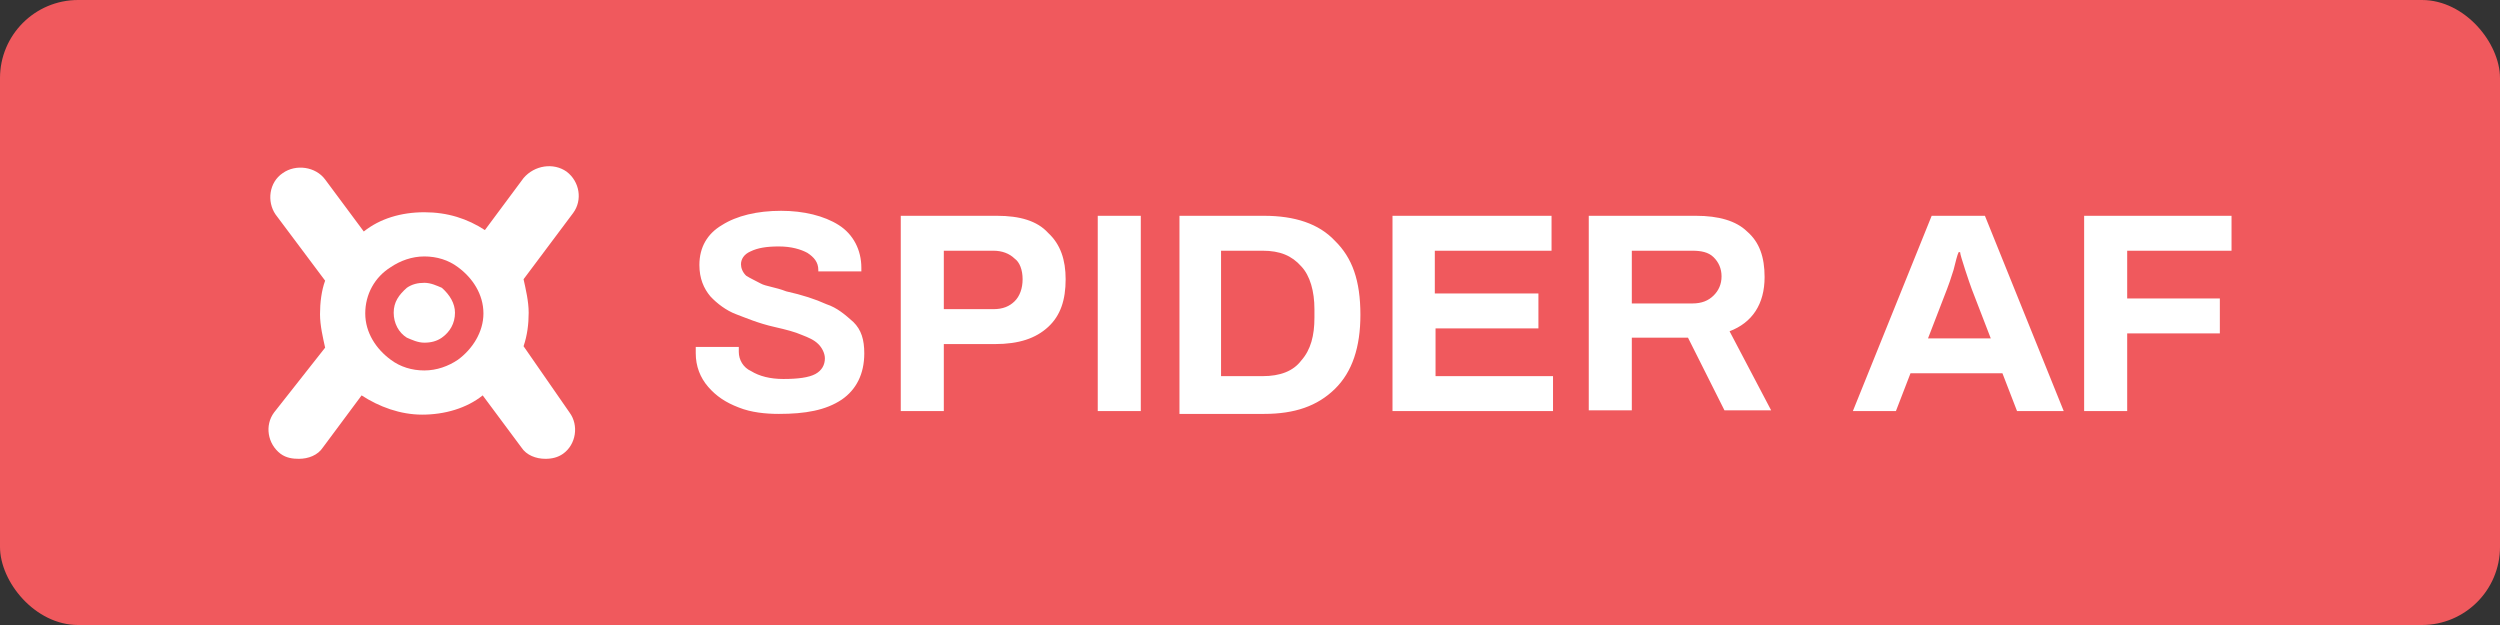 <svg width="160" height="40" viewBox="0 0 160 40" fill="none" xmlns="http://www.w3.org/2000/svg">
<rect x="0" y="0" width="160" height="40" fill="#333333" stroke="none"/>
<rect width="160" height="40" rx="5" fill="#F0595D"/>
<path d="M33.508 22.158C33.742 21.474 33.835 20.745 33.835 20.015C33.835 19.285 33.648 18.51 33.508 17.871L36.683 13.63C37.29 12.809 37.104 11.623 36.263 10.985C35.423 10.392 34.209 10.574 33.508 11.395L31.033 14.725C29.913 13.995 28.652 13.584 27.158 13.584C25.664 13.584 24.31 13.995 23.282 14.816L20.808 11.486C20.201 10.666 18.94 10.483 18.099 11.076C17.212 11.669 17.072 12.9 17.632 13.721L20.808 17.963C20.574 18.601 20.481 19.376 20.481 20.106C20.481 20.836 20.668 21.611 20.808 22.25L17.539 26.4C16.932 27.221 17.119 28.407 17.959 29.045C18.333 29.319 18.753 29.364 19.127 29.364C19.734 29.364 20.341 29.136 20.668 28.634L23.142 25.305C24.263 26.035 25.617 26.537 27.018 26.537C28.465 26.537 29.866 26.126 30.893 25.305L33.368 28.634C33.695 29.136 34.302 29.364 34.909 29.364C35.329 29.364 35.703 29.273 36.03 29.045C36.87 28.452 37.057 27.221 36.45 26.4L33.508 22.158ZM29.306 23.025C28.699 23.435 27.952 23.709 27.158 23.709C26.364 23.709 25.617 23.481 25.01 23.025C24.076 22.341 23.376 21.292 23.376 20.061C23.376 18.829 23.983 17.735 25.01 17.096C25.617 16.686 26.364 16.412 27.158 16.412C27.952 16.412 28.699 16.64 29.306 17.096C30.24 17.78 30.94 18.829 30.94 20.061C30.94 21.246 30.24 22.341 29.306 23.025Z" fill="white"/>
<path d="M29.119 20.015C29.119 20.699 28.792 21.247 28.278 21.611C27.951 21.839 27.578 21.931 27.157 21.931C26.737 21.931 26.364 21.748 26.037 21.611C25.523 21.292 25.196 20.699 25.196 20.015C25.196 19.331 25.523 18.875 26.037 18.419C26.364 18.191 26.737 18.1 27.157 18.1C27.578 18.1 27.951 18.282 28.278 18.419C28.792 18.875 29.119 19.422 29.119 20.015Z" fill="white"/>
<path d="M47.283 26.08C46.442 25.76 45.835 25.35 45.322 24.757C44.808 24.164 44.528 23.434 44.528 22.613V22.203H47.283V22.522C47.283 23.024 47.563 23.526 48.077 23.754C48.59 24.073 49.291 24.255 50.131 24.255C51.065 24.255 51.765 24.164 52.186 23.936C52.606 23.708 52.793 23.343 52.793 22.933C52.793 22.613 52.606 22.249 52.372 22.021C52.092 21.747 51.765 21.61 51.298 21.428C50.878 21.245 50.364 21.108 49.571 20.926C48.544 20.698 47.703 20.333 47.096 20.105C46.489 19.877 45.882 19.421 45.462 18.965C45.041 18.463 44.761 17.825 44.761 16.958C44.761 15.818 45.275 14.952 46.209 14.404C47.143 13.811 48.45 13.492 49.991 13.492C51.438 13.492 52.746 13.811 53.68 14.404C54.614 14.997 55.127 16 55.127 17.141V17.369H52.372V17.277C52.372 16.776 52.092 16.457 51.672 16.183C51.252 15.955 50.645 15.773 49.851 15.773C49.057 15.773 48.497 15.864 48.03 16.092C47.61 16.274 47.423 16.593 47.423 16.913C47.423 17.141 47.516 17.414 47.75 17.642C48.03 17.825 48.357 17.962 48.684 18.144C49.01 18.326 49.617 18.372 50.318 18.646C51.345 18.874 52.186 19.147 52.886 19.467C53.586 19.695 54.1 20.151 54.614 20.607C55.127 21.108 55.314 21.747 55.314 22.613C55.314 23.936 54.8 24.939 53.867 25.578C52.839 26.262 51.532 26.49 49.851 26.49C49.01 26.49 48.077 26.399 47.283 26.08ZM57.649 13.811H63.812C65.26 13.811 66.38 14.131 67.081 14.906C67.875 15.636 68.201 16.639 68.201 17.87C68.201 19.193 67.875 20.196 67.081 20.926C66.287 21.656 65.213 22.021 63.672 22.021H60.404V26.308H57.649V13.811ZM63.579 19.786C64.186 19.786 64.606 19.604 64.933 19.284C65.26 18.965 65.447 18.463 65.447 17.87C65.447 17.277 65.26 16.776 64.933 16.548C64.606 16.229 64.139 16.046 63.579 16.046H60.404V19.786H63.579ZM70.256 13.811H73.011V26.308H70.256V13.811ZM75.486 13.811H80.902C82.863 13.811 84.404 14.313 85.431 15.408C86.552 16.502 87.066 17.962 87.066 20.151C87.066 22.203 86.552 23.799 85.431 24.894C84.311 25.988 82.863 26.49 80.902 26.49H75.486V13.811ZM80.809 24.073C81.929 24.073 82.77 23.754 83.283 23.07C83.89 22.386 84.124 21.473 84.124 20.333V19.786C84.124 18.646 83.844 17.642 83.283 17.049C82.676 16.365 81.929 16.046 80.809 16.046H78.147V24.073H80.809ZM89.12 13.811H99.299V16.046H91.828V18.782H98.459V21.017H91.875V24.073H99.393V26.308H89.12V13.811ZM101.681 13.811H108.545C109.992 13.811 111.113 14.131 111.813 14.815C112.607 15.499 112.934 16.457 112.934 17.734C112.934 19.467 112.14 20.652 110.692 21.2L113.354 26.262H110.366L108.031 21.61H104.436V26.262H101.681V13.811ZM108.311 19.421C108.918 19.421 109.338 19.239 109.665 18.919C109.992 18.6 110.179 18.19 110.179 17.688C110.179 17.186 109.992 16.776 109.665 16.457C109.338 16.137 108.871 16.046 108.311 16.046H104.436V19.421H108.311ZM123.627 13.811H127.035L132.078 26.308H129.09L128.156 23.89H122.272L121.339 26.308H118.584L123.627 13.811ZM127.409 21.656L126.195 18.509C126.101 18.281 125.961 17.825 125.774 17.277C125.588 16.685 125.448 16.274 125.448 16.137H125.354C125.261 16.32 125.167 16.73 125.027 17.277C124.841 17.87 124.7 18.281 124.607 18.509L123.393 21.656H127.409ZM133.479 13.811H142.818V16.046H136.14V19.102H142.07V21.337H136.14V26.308H133.385V13.811H133.479Z" fill="white"/>
</svg>
